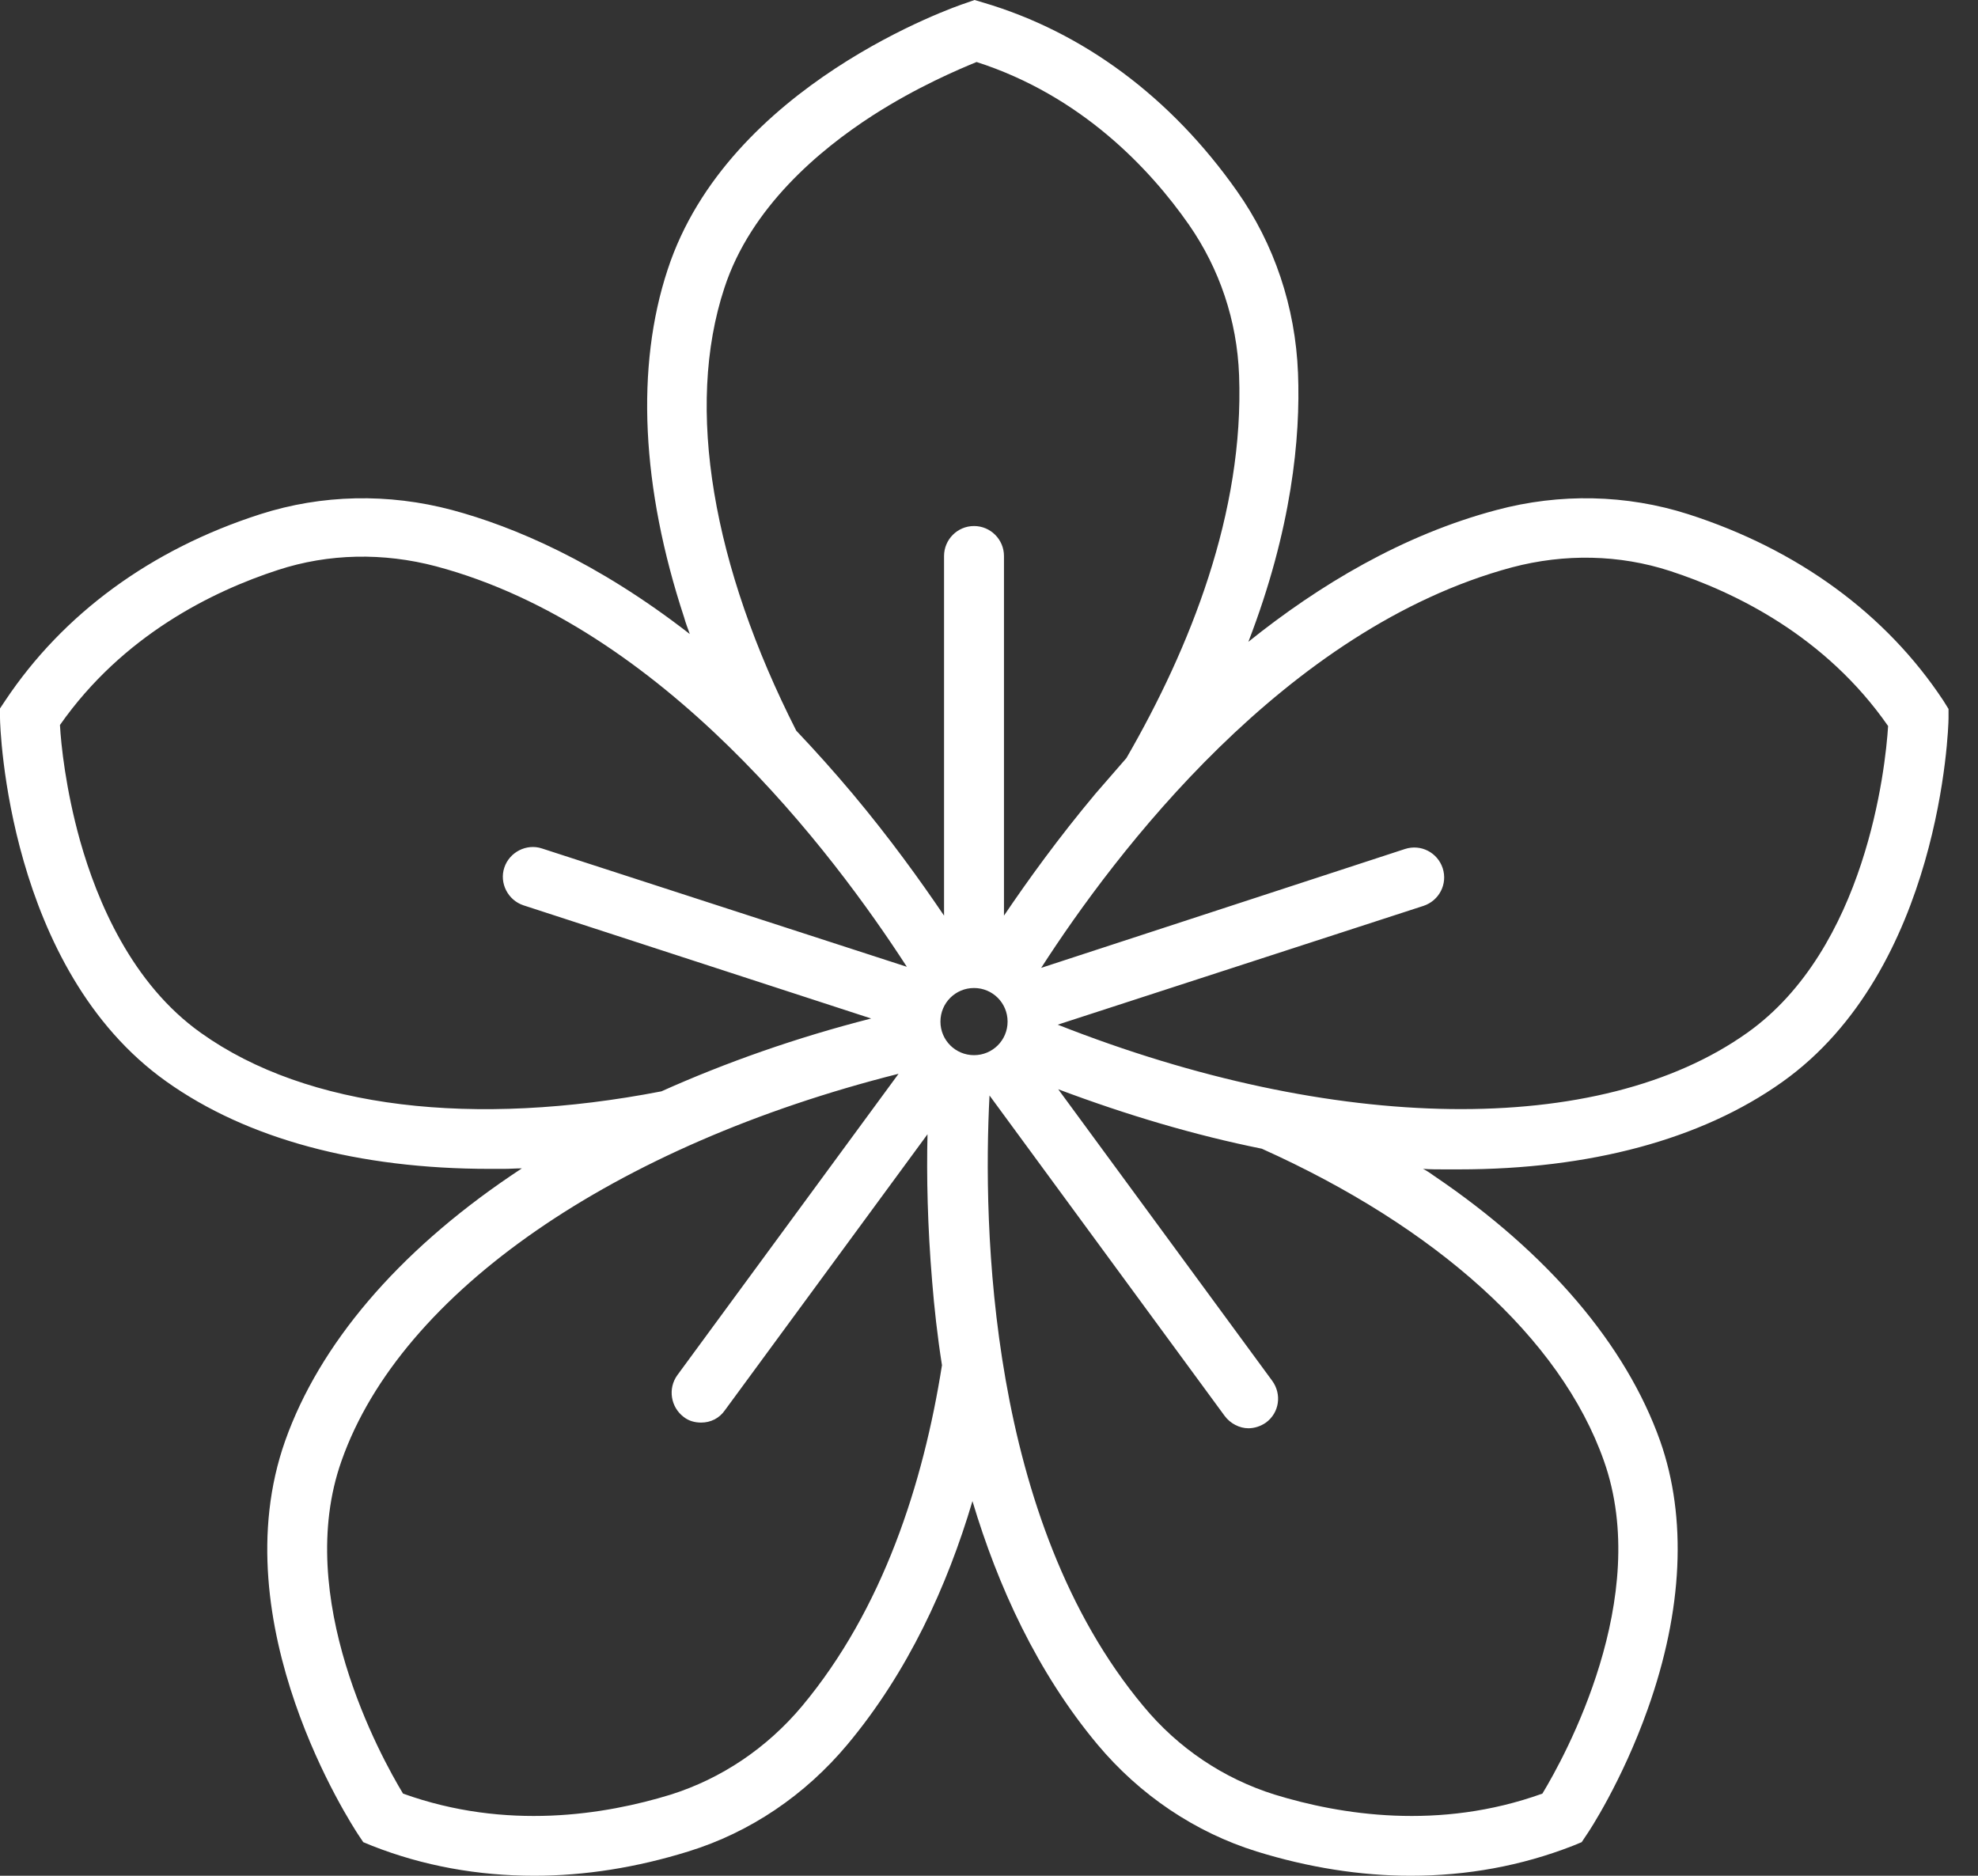 <?xml version="1.0" encoding="UTF-8"?> <svg xmlns="http://www.w3.org/2000/svg" xmlns:xlink="http://www.w3.org/1999/xlink" width="58px" height="55px" viewBox="0 0 58 55" version="1.1"><rect x="0" y="0" width="58" height="55" fill="#333333" stroke="none"/><title>Picto Flower</title><g id="Sustainability-at-CVE" stroke="none" stroke-width="1" fill="none" fill-rule="evenodd"><g transform="translate(-469, -2266)" fill="#FFFFFF" fill-rule="nonzero" id="benefits-of-pollinator"><g transform="translate(0, 1974)"><g id="Pictos" transform="translate(113, 289)"><g id="Group-4" transform="translate(285, 3)"><g id="Picto-Flower" transform="translate(71, 0)"><path d="M56.985,20.545 C55.303,18 52.712,16.106 49.5,15.076 C47.697,14.5 45.742,14.455 43.879,14.955 C41.136,15.682 38.682,17.152 36.606,18.818 C37.879,15.515 38.136,12.833 38.061,10.939 C37.985,9 37.364,7.152 36.273,5.606 C34.333,2.848 31.758,0.939 28.833,0.076 L28.576,0 L28.318,0.091 C28.03,0.182 21.348,2.485 19.576,7.909 C18.636,10.758 18.803,14.288 20.061,18.106 C20.106,18.273 20.167,18.424 20.227,18.591 C17.5,16.47 15.061,15.439 13.258,14.955 C11.379,14.455 9.439,14.5 7.636,15.076 C4.424,16.106 1.848,18 0.152,20.545 L0,20.773 L0,21.045 C0,21.348 0.227,28.409 4.879,31.712 C7.242,33.394 10.5,34.273 14.364,34.273 C14.5,34.273 14.636,34.273 14.773,34.273 C14.955,34.273 15.136,34.258 15.303,34.258 C15.197,34.333 15.091,34.394 14.985,34.47 C11.652,36.727 9.364,39.424 8.364,42.242 C6.455,47.621 10.333,53.53 10.5,53.788 L10.652,54.015 L10.909,54.121 C12.409,54.712 14.015,55 15.667,55 C17.152,55 18.667,54.758 20.182,54.288 C22,53.727 23.606,52.636 24.848,51.152 C26.621,49.03 27.773,46.515 28.515,44.015 C29.258,46.5 30.409,49.03 32.182,51.152 C33.424,52.636 35.045,53.727 36.848,54.288 C38.364,54.758 39.894,55 41.364,55 C43.015,55 44.606,54.712 46.121,54.121 L46.379,54.015 L46.53,53.788 C46.576,53.727 47.561,52.242 48.318,50.106 C49.348,47.212 49.47,44.5 48.682,42.258 C47.682,39.439 45.394,36.742 42.061,34.485 C41.955,34.409 41.848,34.333 41.727,34.273 C41.939,34.288 42.152,34.288 42.364,34.288 C42.5,34.288 42.636,34.288 42.773,34.288 C46.621,34.288 49.894,33.409 52.258,31.727 C56.909,28.424 57.136,21.348 57.136,21.061 L57.136,20.788 L56.985,20.545 Z M21.242,8.439 C22.015,6.076 24.03,4.394 25.576,3.394 C26.894,2.545 28.121,2.03 28.636,1.818 C31.697,2.803 33.712,4.939 34.864,6.591 C35.758,7.879 36.273,9.394 36.333,11 C36.485,15.03 34.894,19 33.03,22.227 C32.712,22.591 32.409,22.939 32.121,23.273 C31.03,24.576 30.136,25.818 29.439,26.848 L29.439,16.303 C29.439,15.818 29.045,15.424 28.561,15.424 C28.076,15.424 27.682,15.818 27.682,16.303 L27.682,26.848 C26.985,25.818 26.091,24.576 25,23.273 C24.439,22.606 23.894,22 23.348,21.424 C20.909,16.621 20.076,11.97 21.242,8.439 Z M5.894,30.288 C3.864,28.848 2.848,26.424 2.348,24.652 C1.924,23.136 1.788,21.818 1.758,21.258 C3.606,18.621 6.242,17.333 8.152,16.712 C9.636,16.227 11.242,16.197 12.788,16.606 C19.439,18.379 24.424,25 26.591,28.348 L15.894,24.879 C15.439,24.727 14.939,24.985 14.788,25.439 C14.636,25.894 14.894,26.394 15.348,26.545 L25.545,29.864 C23.348,30.424 21.288,31.152 19.394,32 C13.909,33.061 9.015,32.515 5.894,30.288 Z M23.515,50.03 C22.485,51.258 21.152,52.152 19.667,52.621 C17.742,53.212 14.848,53.682 11.818,52.591 C11.167,51.515 8.591,46.848 10.015,42.833 C11.758,37.879 18.045,33.576 26.348,31.485 L19.864,40.318 C19.576,40.712 19.667,41.258 20.045,41.545 C20.197,41.667 20.379,41.712 20.561,41.712 C20.833,41.712 21.091,41.591 21.258,41.348 L27.197,33.258 C27.167,34.47 27.197,35.955 27.333,37.576 C27.394,38.333 27.485,39.167 27.621,40.03 C27.076,43.485 25.894,47.182 23.515,50.03 Z M27.576,29.955 C27.576,29.409 28.015,28.97 28.561,28.97 C29.106,28.97 29.545,29.409 29.545,29.955 C29.545,30.5 29.106,30.939 28.561,30.939 C28.015,30.939 27.576,30.5 27.576,29.955 Z M47.03,42.833 C48.455,46.848 45.879,51.515 45.227,52.591 C42.197,53.682 39.303,53.212 37.379,52.621 C35.879,52.152 34.545,51.258 33.53,50.03 C28.97,44.576 28.818,35.939 29.015,32.121 L35.909,41.515 C36.076,41.742 36.348,41.879 36.606,41.879 C36.788,41.879 36.97,41.818 37.121,41.712 C37.515,41.424 37.591,40.879 37.303,40.485 L31.03,31.939 C33.045,32.697 35.045,33.288 37,33.682 C42.091,35.97 45.758,39.227 47.03,42.833 Z M51.227,30.288 C46.894,33.364 39.121,33.242 31.015,30.045 L41.742,26.561 C42.197,26.409 42.455,25.924 42.303,25.455 C42.152,25 41.667,24.742 41.197,24.894 L30.53,28.379 C32.697,25.015 37.682,18.424 44.333,16.636 C45.879,16.227 47.485,16.258 48.97,16.742 C50.879,17.364 53.53,18.652 55.364,21.288 C55.288,22.53 54.712,27.818 51.227,30.288 Z" id="Shape"></path></g></g></g></g></g></g></svg> 